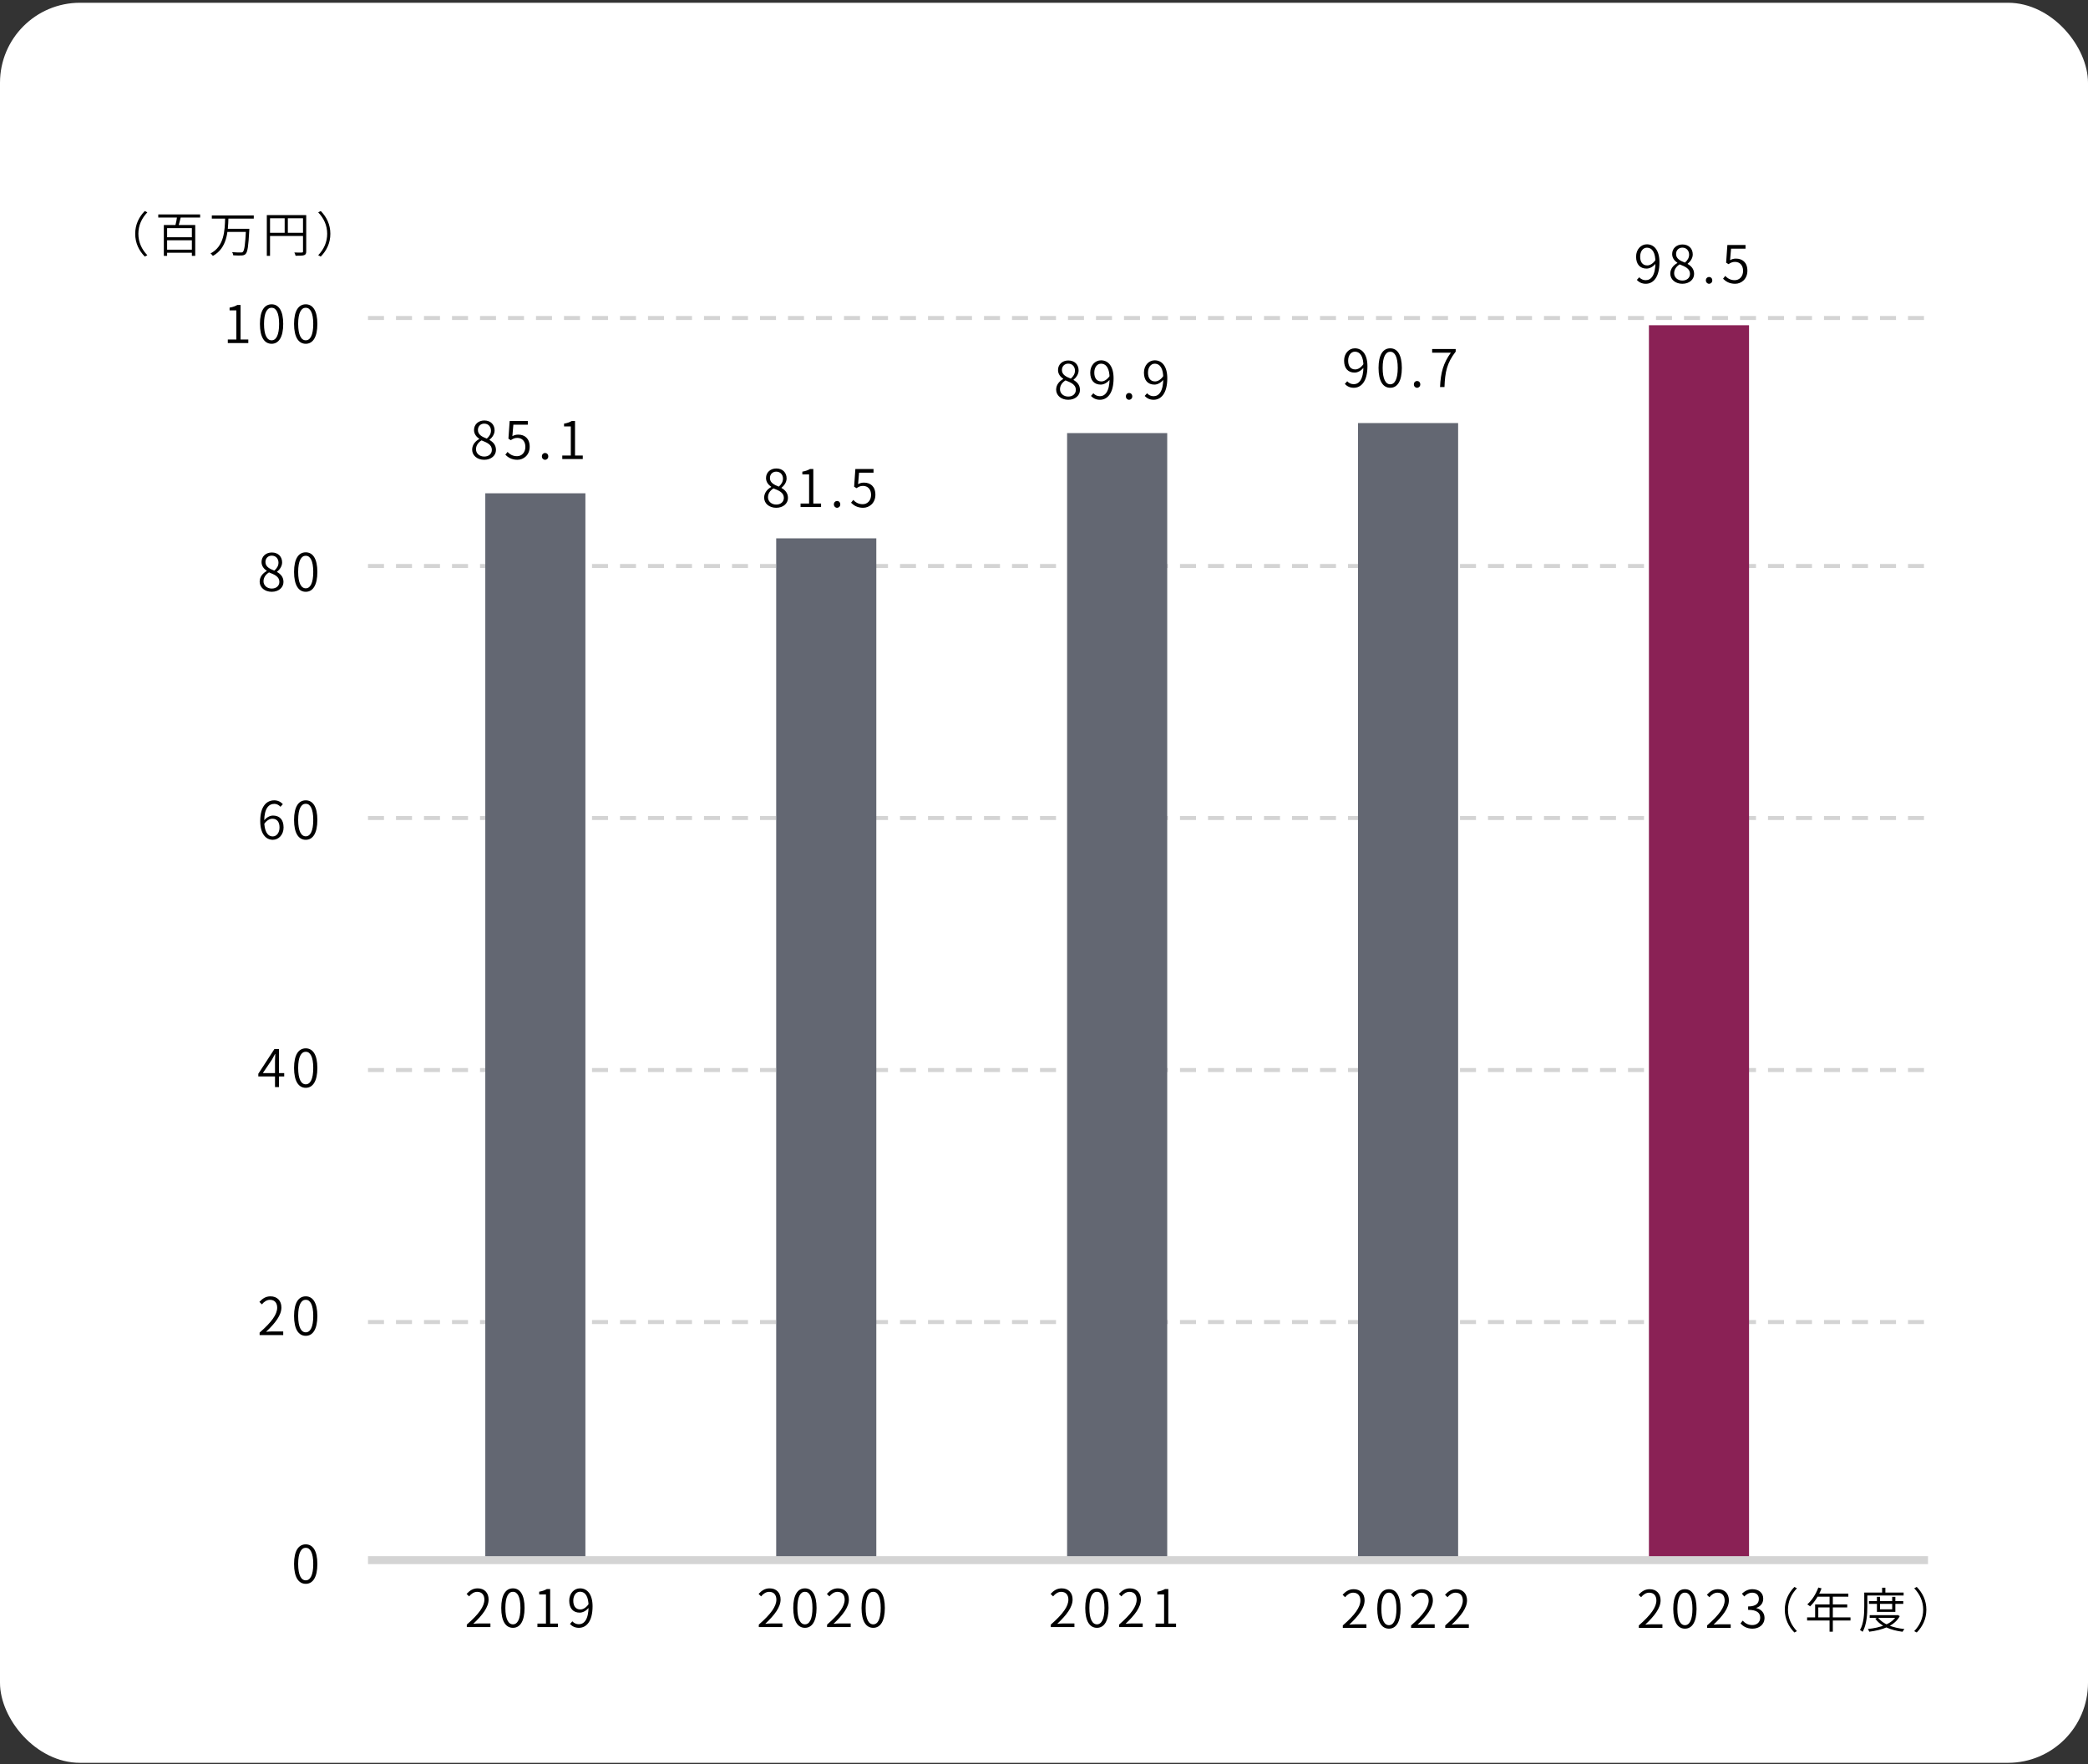 <svg width="522" height="441" viewBox="0 0 522 441" fill="none" xmlns="http://www.w3.org/2000/svg">
<rect x="0" y="0" width="522" height="441" fill="#333333" stroke="none"/>
<g clip-path="url(#clip0_91_3386)">
<rect y="0.69" width="522" height="440" rx="20" fill="white"/>
<line x1="92" y1="79.5" x2="482" y2="79.5" stroke="#D4D4D4" stroke-dasharray="4 3"/>
<line x1="92" y1="141.5" x2="482" y2="141.5" stroke="#D4D4D4" stroke-dasharray="4 3"/>
<line x1="92" y1="204.5" x2="482" y2="204.5" stroke="#D4D4D4" stroke-dasharray="4 3"/>
<line x1="92" y1="267.5" x2="482" y2="267.5" stroke="#D4D4D4" stroke-dasharray="4 3"/>
<line x1="92" y1="330.5" x2="482" y2="330.5" stroke="#D4D4D4" stroke-dasharray="4 3"/>
<path d="M146.352 123.314H121.321V390.017H146.352V123.314Z" fill="#636772"/>
<path d="M219.079 134.578H194.048V390.017H219.079V134.578Z" fill="#636772"/>
<path d="M291.805 108.271H266.775V390.017H291.805V108.271Z" fill="#636772"/>
<path d="M364.532 105.768H339.501V390.017H364.532V105.768Z" fill="#636772"/>
<path d="M437.259 81.312H412.228V390.017H437.259V81.312Z" fill="#8A2155"/>
<path d="M92 390.017H482" stroke="#D4D4D4" stroke-width="2" stroke-miterlimit="10"/>
<path d="M121.053 114.942C119.298 114.942 118.037 113.863 118.037 112.407C118.037 111.12 118.934 110.223 119.805 109.755V109.69C119.116 109.222 118.505 108.507 118.505 107.506C118.505 106.076 119.623 105.114 121.079 105.114C122.678 105.114 123.653 106.167 123.653 107.61C123.653 108.624 122.938 109.495 122.379 109.924V109.989C123.211 110.47 123.991 111.185 123.991 112.485C123.991 113.863 122.808 114.942 121.053 114.942ZM121.703 109.651C122.379 109.066 122.743 108.403 122.743 107.662C122.743 106.7 122.119 105.907 121.053 105.907C120.143 105.907 119.48 106.557 119.48 107.506C119.48 108.689 120.559 109.209 121.703 109.651ZM121.066 114.136C122.21 114.136 122.964 113.434 122.964 112.459C122.964 111.133 121.742 110.639 120.377 110.093C119.558 110.6 118.999 111.367 118.999 112.316C118.999 113.356 119.883 114.136 121.066 114.136ZM129.354 114.942C127.859 114.942 126.975 114.305 126.338 113.681L126.884 112.979C127.417 113.525 128.119 114.045 129.263 114.045C130.407 114.045 131.343 113.148 131.343 111.718C131.343 110.314 130.537 109.469 129.315 109.469C128.665 109.469 128.249 109.677 127.703 110.041L127.105 109.664L127.417 105.244H131.954V106.167H128.34L128.093 109.04C128.522 108.793 128.977 108.65 129.562 108.65C131.148 108.65 132.422 109.586 132.422 111.679C132.422 113.759 130.914 114.942 129.354 114.942ZM136.264 114.942C135.835 114.942 135.471 114.591 135.471 114.097C135.471 113.577 135.835 113.239 136.264 113.239C136.706 113.239 137.07 113.577 137.07 114.097C137.07 114.591 136.706 114.942 136.264 114.942ZM140.57 114.76V113.876H142.702V106.596H141.012V105.907C141.844 105.764 142.442 105.543 142.936 105.244H143.755V113.876H145.692V114.76H140.57Z" fill="black"/>
<path d="M116.702 406.76V406.136C119.757 403.484 121.096 401.56 121.096 399.896C121.096 398.791 120.524 397.946 119.289 397.946C118.509 397.946 117.807 398.427 117.274 399.077L116.65 398.466C117.404 397.647 118.223 397.075 119.419 397.075C121.109 397.075 122.149 398.18 122.149 399.857C122.149 401.794 120.641 403.744 118.314 405.941C118.821 405.889 119.38 405.85 119.874 405.85H122.604V406.76H116.702ZM128.24 406.942C126.446 406.942 125.315 405.304 125.315 401.976C125.315 398.674 126.446 397.075 128.24 397.075C130.008 397.075 131.139 398.674 131.139 401.976C131.139 405.304 130.008 406.942 128.24 406.942ZM128.24 406.071C129.358 406.071 130.112 404.797 130.112 401.976C130.112 399.181 129.358 397.933 128.24 397.933C127.109 397.933 126.342 399.181 126.342 401.976C126.342 404.797 127.109 406.071 128.24 406.071ZM134.357 406.76V405.876H136.489V398.596H134.799V397.907C135.631 397.764 136.229 397.543 136.723 397.244H137.542V405.876H139.479V406.76H134.357ZM144.725 406.942C143.724 406.942 143.022 406.539 142.489 405.98L143.087 405.317C143.503 405.785 144.088 406.045 144.712 406.045C146.012 406.045 147.143 404.914 147.143 401.56C147.143 399.233 146.402 397.92 144.985 397.92C144.049 397.92 143.321 398.817 143.321 400.156C143.321 401.456 143.893 402.353 145.089 402.353C145.739 402.353 146.506 401.95 147.169 400.988L147.208 401.872C146.61 402.639 145.765 403.146 144.92 403.146C143.321 403.146 142.307 402.106 142.307 400.156C142.307 398.323 143.542 397.075 144.998 397.075C146.831 397.075 148.144 398.583 148.144 401.56C148.144 405.473 146.493 406.942 144.725 406.942Z" fill="black"/>
<path d="M189.702 406.76V406.136C192.757 403.484 194.096 401.56 194.096 399.896C194.096 398.791 193.524 397.946 192.289 397.946C191.509 397.946 190.807 398.427 190.274 399.077L189.65 398.466C190.404 397.647 191.223 397.075 192.419 397.075C194.109 397.075 195.149 398.18 195.149 399.857C195.149 401.794 193.641 403.744 191.314 405.941C191.821 405.889 192.38 405.85 192.874 405.85H195.604V406.76H189.702ZM201.24 406.942C199.446 406.942 198.315 405.304 198.315 401.976C198.315 398.674 199.446 397.075 201.24 397.075C203.008 397.075 204.139 398.674 204.139 401.976C204.139 405.304 203.008 406.942 201.24 406.942ZM201.24 406.071C202.358 406.071 203.112 404.797 203.112 401.976C203.112 399.181 202.358 397.933 201.24 397.933C200.109 397.933 199.342 399.181 199.342 401.976C199.342 404.797 200.109 406.071 201.24 406.071ZM206.772 406.76V406.136C209.827 403.484 211.166 401.56 211.166 399.896C211.166 398.791 210.594 397.946 209.359 397.946C208.579 397.946 207.877 398.427 207.344 399.077L206.72 398.466C207.474 397.647 208.293 397.075 209.489 397.075C211.179 397.075 212.219 398.18 212.219 399.857C212.219 401.794 210.711 403.744 208.384 405.941C208.891 405.889 209.45 405.85 209.944 405.85H212.674V406.76H206.772ZM218.31 406.942C216.516 406.942 215.385 405.304 215.385 401.976C215.385 398.674 216.516 397.075 218.31 397.075C220.078 397.075 221.209 398.674 221.209 401.976C221.209 405.304 220.078 406.942 218.31 406.942ZM218.31 406.071C219.428 406.071 220.182 404.797 220.182 401.976C220.182 399.181 219.428 397.933 218.31 397.933C217.179 397.933 216.412 399.181 216.412 401.976C216.412 404.797 217.179 406.071 218.31 406.071Z" fill="black"/>
<path d="M262.702 406.76V406.136C265.757 403.484 267.096 401.56 267.096 399.896C267.096 398.791 266.524 397.946 265.289 397.946C264.509 397.946 263.807 398.427 263.274 399.077L262.65 398.466C263.404 397.647 264.223 397.075 265.419 397.075C267.109 397.075 268.149 398.18 268.149 399.857C268.149 401.794 266.641 403.744 264.314 405.941C264.821 405.889 265.38 405.85 265.874 405.85H268.604V406.76H262.702ZM274.24 406.942C272.446 406.942 271.315 405.304 271.315 401.976C271.315 398.674 272.446 397.075 274.24 397.075C276.008 397.075 277.139 398.674 277.139 401.976C277.139 405.304 276.008 406.942 274.24 406.942ZM274.24 406.071C275.358 406.071 276.112 404.797 276.112 401.976C276.112 399.181 275.358 397.933 274.24 397.933C273.109 397.933 272.342 399.181 272.342 401.976C272.342 404.797 273.109 406.071 274.24 406.071ZM279.772 406.76V406.136C282.827 403.484 284.166 401.56 284.166 399.896C284.166 398.791 283.594 397.946 282.359 397.946C281.579 397.946 280.877 398.427 280.344 399.077L279.72 398.466C280.474 397.647 281.293 397.075 282.489 397.075C284.179 397.075 285.219 398.18 285.219 399.857C285.219 401.794 283.711 403.744 281.384 405.941C281.891 405.889 282.45 405.85 282.944 405.85H285.674V406.76H279.772ZM288.892 406.76V405.876H291.024V398.596H289.334V397.907C290.166 397.764 290.764 397.543 291.258 397.244H292.077V405.876H294.014V406.76H288.892Z" fill="black"/>
<path d="M335.702 406.97V406.346C338.757 403.694 340.096 401.77 340.096 400.106C340.096 399.001 339.524 398.156 338.289 398.156C337.509 398.156 336.807 398.637 336.274 399.287L335.65 398.676C336.404 397.857 337.223 397.285 338.419 397.285C340.109 397.285 341.149 398.39 341.149 400.067C341.149 402.004 339.641 403.954 337.314 406.151C337.821 406.099 338.38 406.06 338.874 406.06H341.604V406.97H335.702ZM347.24 407.152C345.446 407.152 344.315 405.514 344.315 402.186C344.315 398.884 345.446 397.285 347.24 397.285C349.008 397.285 350.139 398.884 350.139 402.186C350.139 405.514 349.008 407.152 347.24 407.152ZM347.24 406.281C348.358 406.281 349.112 405.007 349.112 402.186C349.112 399.391 348.358 398.143 347.24 398.143C346.109 398.143 345.342 399.391 345.342 402.186C345.342 405.007 346.109 406.281 347.24 406.281ZM352.772 406.97V406.346C355.827 403.694 357.166 401.77 357.166 400.106C357.166 399.001 356.594 398.156 355.359 398.156C354.579 398.156 353.877 398.637 353.344 399.287L352.72 398.676C353.474 397.857 354.293 397.285 355.489 397.285C357.179 397.285 358.219 398.39 358.219 400.067C358.219 402.004 356.711 403.954 354.384 406.151C354.891 406.099 355.45 406.06 355.944 406.06H358.674V406.97H352.772ZM361.307 406.97V406.346C364.362 403.694 365.701 401.77 365.701 400.106C365.701 399.001 365.129 398.156 363.894 398.156C363.114 398.156 362.412 398.637 361.879 399.287L361.255 398.676C362.009 397.857 362.828 397.285 364.024 397.285C365.714 397.285 366.754 398.39 366.754 400.067C366.754 402.004 365.246 403.954 362.919 406.151C363.426 406.099 363.985 406.06 364.479 406.06H367.209V406.97H361.307Z" fill="black"/>
<path d="M409.702 406.97V406.346C412.757 403.694 414.096 401.77 414.096 400.106C414.096 399.001 413.524 398.156 412.289 398.156C411.509 398.156 410.807 398.637 410.274 399.287L409.65 398.676C410.404 397.857 411.223 397.285 412.419 397.285C414.109 397.285 415.149 398.39 415.149 400.067C415.149 402.004 413.641 403.954 411.314 406.151C411.821 406.099 412.38 406.06 412.874 406.06H415.604V406.97H409.702ZM421.24 407.152C419.446 407.152 418.315 405.514 418.315 402.186C418.315 398.884 419.446 397.285 421.24 397.285C423.008 397.285 424.139 398.884 424.139 402.186C424.139 405.514 423.008 407.152 421.24 407.152ZM421.24 406.281C422.358 406.281 423.112 405.007 423.112 402.186C423.112 399.391 422.358 398.143 421.24 398.143C420.109 398.143 419.342 399.391 419.342 402.186C419.342 405.007 420.109 406.281 421.24 406.281ZM426.772 406.97V406.346C429.827 403.694 431.166 401.77 431.166 400.106C431.166 399.001 430.594 398.156 429.359 398.156C428.579 398.156 427.877 398.637 427.344 399.287L426.72 398.676C427.474 397.857 428.293 397.285 429.489 397.285C431.179 397.285 432.219 398.39 432.219 400.067C432.219 402.004 430.711 403.954 428.384 406.151C428.891 406.099 429.45 406.06 429.944 406.06H432.674V406.97H426.772ZM438.128 407.152C436.646 407.152 435.736 406.515 435.125 405.839L435.671 405.15C436.217 405.722 436.945 406.255 438.063 406.255C439.233 406.255 440.052 405.54 440.052 404.409C440.052 403.226 439.259 402.446 437.036 402.446V401.601C439.038 401.601 439.714 400.782 439.714 399.716C439.714 398.78 439.077 398.156 438.063 398.156C437.27 398.156 436.581 398.559 436.061 399.105L435.476 398.416C436.165 397.779 436.997 397.285 438.089 397.285C439.649 397.285 440.806 398.156 440.806 399.651C440.806 400.834 440.104 401.601 439.103 401.952V402.017C440.221 402.277 441.131 403.122 441.131 404.448C441.131 406.125 439.805 407.152 438.128 407.152Z" fill="black"/>
<path d="M194.053 126.942C192.298 126.942 191.037 125.863 191.037 124.407C191.037 123.12 191.934 122.223 192.805 121.755V121.69C192.116 121.222 191.505 120.507 191.505 119.506C191.505 118.076 192.623 117.114 194.079 117.114C195.678 117.114 196.653 118.167 196.653 119.61C196.653 120.624 195.938 121.495 195.379 121.924V121.989C196.211 122.47 196.991 123.185 196.991 124.485C196.991 125.863 195.808 126.942 194.053 126.942ZM194.703 121.651C195.379 121.066 195.743 120.403 195.743 119.662C195.743 118.7 195.119 117.907 194.053 117.907C193.143 117.907 192.48 118.557 192.48 119.506C192.48 120.689 193.559 121.209 194.703 121.651ZM194.066 126.136C195.21 126.136 195.964 125.434 195.964 124.459C195.964 123.133 194.742 122.639 193.377 122.093C192.558 122.6 191.999 123.367 191.999 124.316C191.999 125.356 192.883 126.136 194.066 126.136ZM200.144 126.76V125.876H202.276V118.596H200.586V117.907C201.418 117.764 202.016 117.543 202.51 117.244H203.329V125.876H205.266V126.76H200.144ZM209.264 126.942C208.835 126.942 208.471 126.591 208.471 126.097C208.471 125.577 208.835 125.239 209.264 125.239C209.706 125.239 210.07 125.577 210.07 126.097C210.07 126.591 209.706 126.942 209.264 126.942ZM215.78 126.942C214.285 126.942 213.401 126.305 212.764 125.681L213.31 124.979C213.843 125.525 214.545 126.045 215.689 126.045C216.833 126.045 217.769 125.148 217.769 123.718C217.769 122.314 216.963 121.469 215.741 121.469C215.091 121.469 214.675 121.677 214.129 122.041L213.531 121.664L213.843 117.244H218.38V118.167H214.766L214.519 121.04C214.948 120.793 215.403 120.65 215.988 120.65C217.574 120.65 218.848 121.586 218.848 123.679C218.848 125.759 217.34 126.942 215.78 126.942Z" fill="black"/>
<path d="M267.053 99.942C265.298 99.942 264.037 98.863 264.037 97.407C264.037 96.12 264.934 95.223 265.805 94.755V94.69C265.116 94.222 264.505 93.507 264.505 92.506C264.505 91.076 265.623 90.114 267.079 90.114C268.678 90.114 269.653 91.167 269.653 92.61C269.653 93.624 268.938 94.495 268.379 94.924V94.989C269.211 95.47 269.991 96.185 269.991 97.485C269.991 98.863 268.808 99.942 267.053 99.942ZM267.703 94.651C268.379 94.066 268.743 93.403 268.743 92.662C268.743 91.7 268.119 90.907 267.053 90.907C266.143 90.907 265.48 91.557 265.48 92.506C265.48 93.689 266.559 94.209 267.703 94.651ZM267.066 99.136C268.21 99.136 268.964 98.434 268.964 97.459C268.964 96.133 267.742 95.639 266.377 95.093C265.558 95.6 264.999 96.367 264.999 97.316C264.999 98.356 265.883 99.136 267.066 99.136ZM274.977 99.942C273.976 99.942 273.274 99.539 272.741 98.98L273.339 98.317C273.755 98.785 274.34 99.045 274.964 99.045C276.264 99.045 277.395 97.914 277.395 94.56C277.395 92.233 276.654 90.92 275.237 90.92C274.301 90.92 273.573 91.817 273.573 93.156C273.573 94.456 274.145 95.353 275.341 95.353C275.991 95.353 276.758 94.95 277.421 93.988L277.46 94.872C276.862 95.639 276.017 96.146 275.172 96.146C273.573 96.146 272.559 95.106 272.559 93.156C272.559 91.323 273.794 90.075 275.25 90.075C277.083 90.075 278.396 91.583 278.396 94.56C278.396 98.473 276.745 99.942 274.977 99.942ZM282.264 99.942C281.835 99.942 281.471 99.591 281.471 99.097C281.471 98.577 281.835 98.239 282.264 98.239C282.706 98.239 283.07 98.577 283.07 99.097C283.07 99.591 282.706 99.942 282.264 99.942ZM288.403 99.942C287.402 99.942 286.7 99.539 286.167 98.98L286.765 98.317C287.181 98.785 287.766 99.045 288.39 99.045C289.69 99.045 290.821 97.914 290.821 94.56C290.821 92.233 290.08 90.92 288.663 90.92C287.727 90.92 286.999 91.817 286.999 93.156C286.999 94.456 287.571 95.353 288.767 95.353C289.417 95.353 290.184 94.95 290.847 93.988L290.886 94.872C290.288 95.639 289.443 96.146 288.598 96.146C286.999 96.146 285.985 95.106 285.985 93.156C285.985 91.323 287.22 90.075 288.676 90.075C290.509 90.075 291.822 91.583 291.822 94.56C291.822 98.473 290.171 99.942 288.403 99.942Z" fill="black"/>
<path d="M338.442 96.942C337.441 96.942 336.739 96.539 336.206 95.98L336.804 95.317C337.22 95.785 337.805 96.045 338.429 96.045C339.729 96.045 340.86 94.914 340.86 91.56C340.86 89.233 340.119 87.92 338.702 87.92C337.766 87.92 337.038 88.817 337.038 90.156C337.038 91.456 337.61 92.353 338.806 92.353C339.456 92.353 340.223 91.95 340.886 90.988L340.925 91.872C340.327 92.639 339.482 93.146 338.637 93.146C337.038 93.146 336.024 92.106 336.024 90.156C336.024 88.323 337.259 87.075 338.715 87.075C340.548 87.075 341.861 88.583 341.861 91.56C341.861 95.473 340.21 96.942 338.442 96.942ZM347.562 96.942C345.768 96.942 344.637 95.304 344.637 91.976C344.637 88.674 345.768 87.075 347.562 87.075C349.33 87.075 350.461 88.674 350.461 91.976C350.461 95.304 349.33 96.942 347.562 96.942ZM347.562 96.071C348.68 96.071 349.434 94.797 349.434 91.976C349.434 89.181 348.68 87.933 347.562 87.933C346.431 87.933 345.664 89.181 345.664 91.976C345.664 94.797 346.431 96.071 347.562 96.071ZM354.264 96.942C353.835 96.942 353.471 96.591 353.471 96.097C353.471 95.577 353.835 95.239 354.264 95.239C354.706 95.239 355.07 95.577 355.07 96.097C355.07 96.591 354.706 96.942 354.264 96.942ZM360.013 96.76C360.169 93.107 360.845 90.767 362.717 88.167H358.037V87.244H363.926V87.894C361.69 90.78 361.261 93.042 361.118 96.76H360.013Z" fill="black"/>
<path d="M411.442 70.942C410.441 70.942 409.739 70.539 409.206 69.98L409.804 69.317C410.22 69.785 410.805 70.045 411.429 70.045C412.729 70.045 413.86 68.914 413.86 65.56C413.86 63.233 413.119 61.92 411.702 61.92C410.766 61.92 410.038 62.817 410.038 64.156C410.038 65.456 410.61 66.353 411.806 66.353C412.456 66.353 413.223 65.95 413.886 64.988L413.925 65.872C413.327 66.639 412.482 67.146 411.637 67.146C410.038 67.146 409.024 66.106 409.024 64.156C409.024 62.323 410.259 61.075 411.715 61.075C413.548 61.075 414.861 62.583 414.861 65.56C414.861 69.473 413.21 70.942 411.442 70.942ZM420.588 70.942C418.833 70.942 417.572 69.863 417.572 68.407C417.572 67.12 418.469 66.223 419.34 65.755V65.69C418.651 65.222 418.04 64.507 418.04 63.506C418.04 62.076 419.158 61.114 420.614 61.114C422.213 61.114 423.188 62.167 423.188 63.61C423.188 64.624 422.473 65.495 421.914 65.924V65.989C422.746 66.47 423.526 67.185 423.526 68.485C423.526 69.863 422.343 70.942 420.588 70.942ZM421.238 65.651C421.914 65.066 422.278 64.403 422.278 63.662C422.278 62.7 421.654 61.907 420.588 61.907C419.678 61.907 419.015 62.557 419.015 63.506C419.015 64.689 420.094 65.209 421.238 65.651ZM420.601 70.136C421.745 70.136 422.499 69.434 422.499 68.459C422.499 67.133 421.277 66.639 419.912 66.093C419.093 66.6 418.534 67.367 418.534 68.316C418.534 69.356 419.418 70.136 420.601 70.136ZM427.264 70.942C426.835 70.942 426.471 70.591 426.471 70.097C426.471 69.577 426.835 69.239 427.264 69.239C427.706 69.239 428.07 69.577 428.07 70.097C428.07 70.591 427.706 70.942 427.264 70.942ZM433.78 70.942C432.285 70.942 431.401 70.305 430.764 69.681L431.31 68.979C431.843 69.525 432.545 70.045 433.689 70.045C434.833 70.045 435.769 69.148 435.769 67.718C435.769 66.314 434.963 65.469 433.741 65.469C433.091 65.469 432.675 65.677 432.129 66.041L431.531 65.664L431.843 61.244H436.38V62.167H432.766L432.519 65.04C432.948 64.793 433.403 64.65 433.988 64.65C435.574 64.65 436.848 65.586 436.848 67.679C436.848 69.759 435.34 70.942 433.78 70.942Z" fill="black"/>
<path d="M56.953 85.76V84.876H59.085V77.596H57.395V76.907C58.227 76.764 58.825 76.543 59.319 76.244H60.138V84.876H62.075V85.76H56.953ZM67.906 85.942C66.112 85.942 64.981 84.304 64.981 80.976C64.981 77.674 66.112 76.075 67.906 76.075C69.674 76.075 70.805 77.674 70.805 80.976C70.805 84.304 69.674 85.942 67.906 85.942ZM67.906 85.071C69.023 85.071 69.778 83.797 69.778 80.976C69.778 78.181 69.023 76.933 67.906 76.933C66.775 76.933 66.007 78.181 66.007 80.976C66.007 83.797 66.775 85.071 67.906 85.071ZM76.44 85.942C74.646 85.942 73.515 84.304 73.515 80.976C73.515 77.674 74.646 76.075 76.44 76.075C78.208 76.075 79.339 77.674 79.339 80.976C79.339 84.304 78.208 85.942 76.44 85.942ZM76.44 85.071C77.558 85.071 78.312 83.797 78.312 80.976C78.312 78.181 77.558 76.933 76.44 76.933C75.309 76.933 74.542 78.181 74.542 80.976C74.542 83.797 75.309 85.071 76.44 85.071ZM67.931 147.942C66.177 147.942 64.915 146.863 64.915 145.407C64.915 144.12 65.812 143.223 66.683 142.755V142.69C65.995 142.222 65.383 141.507 65.383 140.506C65.383 139.076 66.501 138.114 67.957 138.114C69.556 138.114 70.531 139.167 70.531 140.61C70.531 141.624 69.817 142.495 69.257 142.924V142.989C70.09 143.47 70.87 144.185 70.87 145.485C70.87 146.863 69.686 147.942 67.931 147.942ZM68.582 142.651C69.257 142.066 69.621 141.403 69.621 140.662C69.621 139.7 68.998 138.907 67.931 138.907C67.022 138.907 66.359 139.557 66.359 140.506C66.359 141.689 67.438 142.209 68.582 142.651ZM67.945 147.136C69.088 147.136 69.843 146.434 69.843 145.459C69.843 144.133 68.621 143.639 67.255 143.093C66.436 143.6 65.877 144.367 65.877 145.316C65.877 146.356 66.761 147.136 67.945 147.136ZM76.44 147.942C74.646 147.942 73.515 146.304 73.515 142.976C73.515 139.674 74.646 138.075 76.44 138.075C78.208 138.075 79.339 139.674 79.339 142.976C79.339 146.304 78.208 147.942 76.44 147.942ZM76.44 147.071C77.558 147.071 78.312 145.797 78.312 142.976C78.312 140.181 77.558 138.933 76.44 138.933C75.309 138.933 74.542 140.181 74.542 142.976C74.542 145.797 75.309 147.071 76.44 147.071ZM68.204 209.942C66.385 209.942 65.058 208.343 65.058 205.249C65.058 201.479 66.722 200.075 68.555 200.075C69.504 200.075 70.207 200.478 70.713 201.037L70.115 201.687C69.739 201.245 69.166 200.959 68.594 200.959C67.216 200.959 66.059 202.051 66.059 205.249C66.059 207.68 66.8 209.097 68.204 209.097C69.153 209.097 69.882 208.174 69.882 206.861C69.882 205.548 69.309 204.677 68.1 204.677C67.477 204.677 66.683 205.041 66.02 206.016L65.995 205.145C66.593 204.352 67.463 203.884 68.257 203.884C69.868 203.884 70.895 204.872 70.895 206.861C70.895 208.681 69.66 209.942 68.204 209.942ZM76.44 209.942C74.646 209.942 73.515 208.304 73.515 204.976C73.515 201.674 74.646 200.075 76.44 200.075C78.208 200.075 79.339 201.674 79.339 204.976C79.339 208.304 78.208 209.942 76.44 209.942ZM76.44 209.071C77.558 209.071 78.312 207.797 78.312 204.976C78.312 202.181 77.558 200.933 76.44 200.933C75.309 200.933 74.542 202.181 74.542 204.976C74.542 207.797 75.309 209.071 76.44 209.071ZM68.751 271.76V265.169C68.751 264.714 68.79 263.947 68.816 263.479H68.763C68.529 263.934 68.269 264.402 68.01 264.857L65.709 268.263H71.052V269.108H64.578V268.432L68.608 262.244H69.751V271.76H68.751ZM76.44 271.942C74.646 271.942 73.515 270.304 73.515 266.976C73.515 263.674 74.646 262.075 76.44 262.075C78.208 262.075 79.339 263.674 79.339 266.976C79.339 270.304 78.208 271.942 76.44 271.942ZM76.44 271.071C77.558 271.071 78.312 269.797 78.312 266.976C78.312 264.181 77.558 262.933 76.44 262.933C75.309 262.933 74.542 264.181 74.542 266.976C74.542 269.797 75.309 271.071 76.44 271.071ZM64.903 333.76V333.136C67.957 330.484 69.296 328.56 69.296 326.896C69.296 325.791 68.725 324.946 67.49 324.946C66.71 324.946 66.007 325.427 65.475 326.077L64.85 325.466C65.605 324.647 66.424 324.075 67.62 324.075C69.309 324.075 70.35 325.18 70.35 326.857C70.35 328.794 68.841 330.744 66.514 332.941C67.022 332.889 67.581 332.85 68.075 332.85H70.805V333.76H64.903ZM76.44 333.942C74.646 333.942 73.515 332.304 73.515 328.976C73.515 325.674 74.646 324.075 76.44 324.075C78.208 324.075 79.339 325.674 79.339 328.976C79.339 332.304 78.208 333.942 76.44 333.942ZM76.44 333.071C77.558 333.071 78.312 331.797 78.312 328.976C78.312 326.181 77.558 324.933 76.44 324.933C75.309 324.933 74.542 326.181 74.542 328.976C74.542 331.797 75.309 333.071 76.44 333.071ZM76.44 395.942C74.646 395.942 73.515 394.304 73.515 390.976C73.515 387.674 74.646 386.075 76.44 386.075C78.208 386.075 79.339 387.674 79.339 390.976C79.339 394.304 78.208 395.942 76.44 395.942ZM76.44 395.071C77.558 395.071 78.312 393.797 78.312 390.976C78.312 388.181 77.558 386.933 76.44 386.933C75.309 386.933 74.542 388.181 74.542 390.976C74.542 393.797 75.309 395.071 76.44 395.071Z" fill="black"/>
<path d="M33.8 58.44C33.8 56.136 34.736 54.24 36.2 52.752L36.836 53.088C35.432 54.552 34.592 56.34 34.592 58.44C34.592 60.552 35.432 62.34 36.836 63.804L36.2 64.14C34.736 62.652 33.8 60.756 33.8 58.44ZM39.568 53.604H50.032V54.384H39.568V53.604ZM41.524 59.316H48.304V60.06H41.524V59.316ZM41.548 62.412H48.22V63.18H41.548V62.412ZM44.308 53.88L45.244 54.084C45.016 54.984 44.776 56.064 44.536 56.76L43.792 56.556C43.996 55.836 44.224 54.684 44.308 53.88ZM40.96 56.256H48.808V63.96H47.968V57.024H41.776V63.96H40.96V56.256ZM52.956 53.856H63.444V54.648H52.956V53.856ZM56.688 57.192H61.776V57.984H56.688V57.192ZM61.5 57.192H62.328C62.328 57.192 62.328 57.492 62.316 57.6C62.112 61.524 61.896 62.964 61.428 63.456C61.164 63.756 60.876 63.828 60.432 63.864C59.988 63.9 59.148 63.876 58.32 63.828C58.296 63.588 58.188 63.264 58.032 63.036C58.944 63.12 59.832 63.12 60.144 63.12C60.42 63.132 60.576 63.108 60.708 62.976C61.104 62.616 61.308 61.128 61.5 57.348V57.192ZM56.28 54.492H57.108C57.012 57.9 56.796 62.016 53.22 63.972C53.088 63.768 52.836 63.516 52.632 63.36C56.076 61.56 56.196 57.636 56.28 54.492ZM66.704 53.772H76.112V54.564H67.508V63.96H66.704V53.772ZM75.752 53.772H76.556V62.844C76.556 63.384 76.424 63.648 76.028 63.792C75.656 63.924 74.984 63.936 73.892 63.936C73.856 63.708 73.712 63.348 73.58 63.12C74.432 63.156 75.212 63.144 75.452 63.132C75.68 63.132 75.752 63.06 75.752 62.844V53.772ZM67.148 58.2H76.124V58.992H67.148V58.2ZM71.168 54.156H71.96V58.584H71.168V54.156ZM82.588 58.44C82.588 60.756 81.652 62.652 80.188 64.14L79.552 63.804C80.956 62.34 81.796 60.552 81.796 58.44C81.796 56.34 80.956 54.552 79.552 53.088L80.188 52.752C81.652 54.24 82.588 56.136 82.588 58.44Z" fill="black"/>
<path d="M446.2 402.41C446.2 400.106 447.136 398.21 448.6 396.722L449.236 397.058C447.832 398.522 446.992 400.31 446.992 402.41C446.992 404.522 447.832 406.31 449.236 407.774L448.6 408.11C447.136 406.622 446.2 404.726 446.2 402.41ZM454.584 396.866L455.388 397.082C454.716 398.858 453.648 400.514 452.52 401.582C452.364 401.45 452.028 401.186 451.824 401.078C452.976 400.07 453.984 398.51 454.584 396.866ZM454.32 398.39H462.084V399.158H453.924L454.32 398.39ZM453.78 401.09H461.808V401.846H454.572V404.738H453.78V401.09ZM451.776 404.33H462.624V405.11H451.776V404.33ZM457.392 398.798H458.208V407.918H457.392V398.798ZM467.24 400.274H475.82V400.946H467.24V400.274ZM467.42 403.778H474.344V404.45H467.42V403.778ZM469.232 399.194H470V402.314H473.048V399.194H473.84V402.962H469.232V399.194ZM474.128 403.778H474.296L474.44 403.742L474.944 404.018C473.624 406.502 470.516 407.51 467.312 407.918C467.252 407.714 467.096 407.414 466.964 407.234C470 406.934 473.012 405.986 474.128 403.91V403.778ZM469.508 404.366C470.66 405.998 473.18 406.946 476.108 407.246C475.94 407.414 475.736 407.726 475.64 407.93C472.664 407.546 470.108 406.514 468.812 404.63L469.508 404.366ZM470.528 396.914H471.344V398.534H470.528V396.914ZM466.46 398.126H475.904V398.858H466.46V398.126ZM466.064 398.126H466.832V401.606C466.832 403.454 466.688 406.13 465.656 407.942C465.524 407.798 465.176 407.582 464.996 407.498C465.98 405.77 466.064 403.346 466.064 401.606V398.126ZM481.588 402.41C481.588 404.726 480.652 406.622 479.188 408.11L478.552 407.774C479.956 406.31 480.796 404.522 480.796 402.41C480.796 400.31 479.956 398.522 478.552 397.058L479.188 396.722C480.652 398.21 481.588 400.106 481.588 402.41Z" fill="black"/>
</g>
<defs>
<clipPath id="clip0_91_3386">
<rect y="0.69" width="522" height="440" rx="20" fill="white"/>
</clipPath>
</defs>
</svg>
